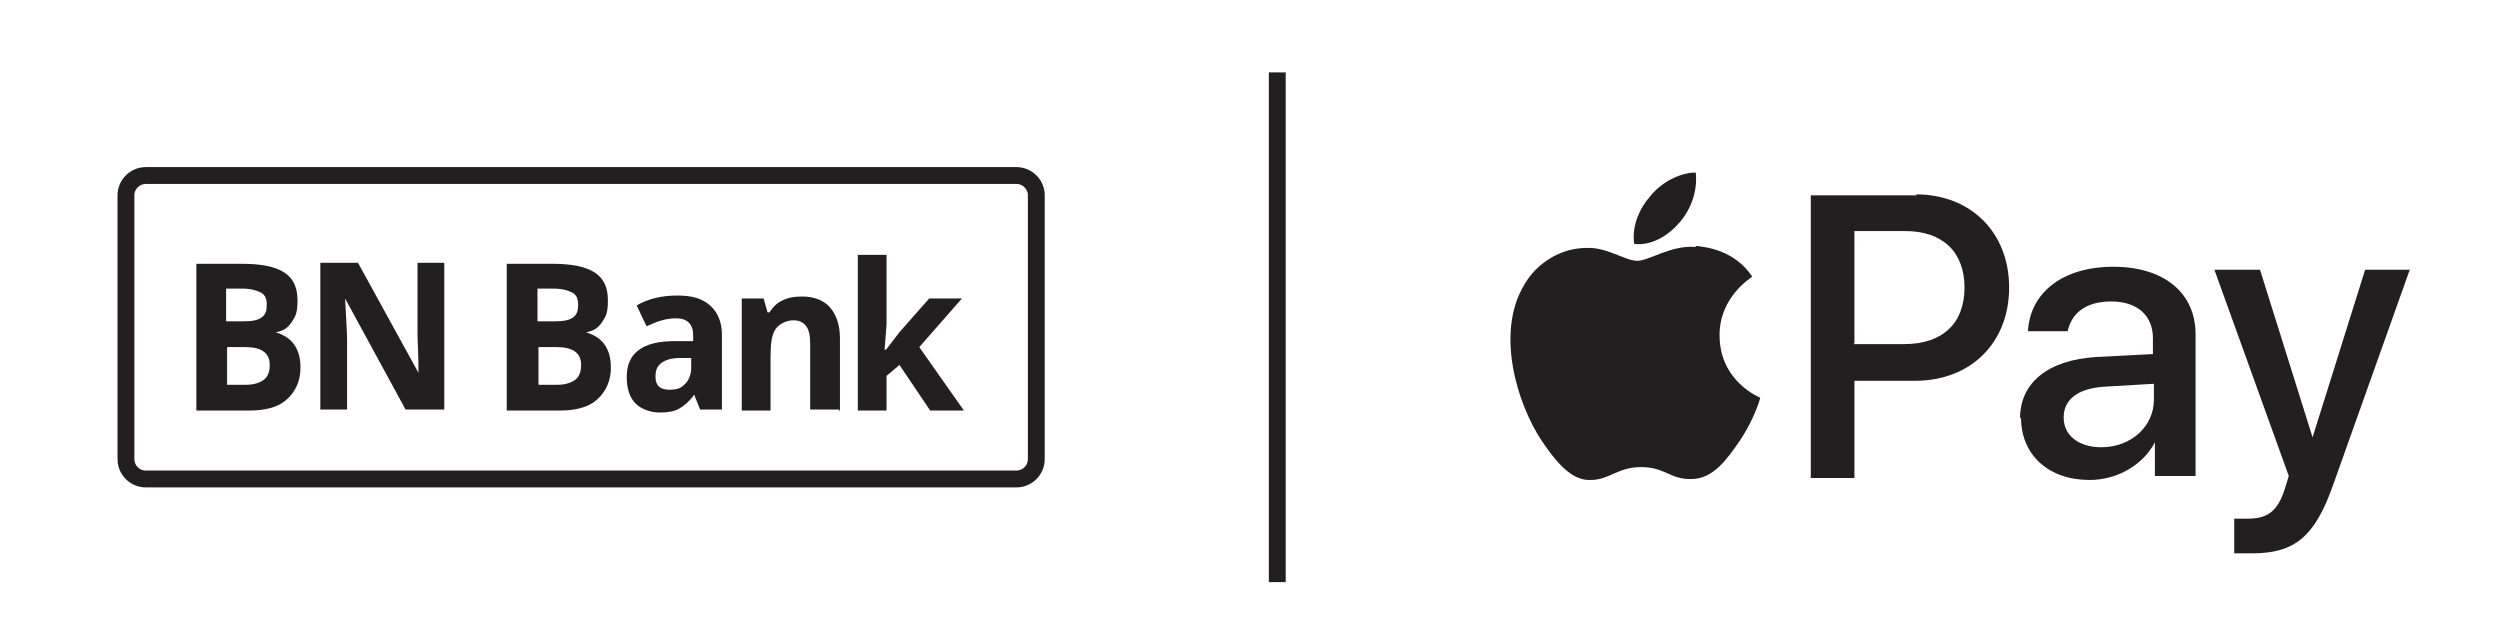<?xml version="1.0" encoding="UTF-8"?>
<svg id="Layer_1" xmlns="http://www.w3.org/2000/svg" width="252.1" height="63.7" version="1.1" viewBox="0 0 252.1 63.7">
  <!-- Generator: Adobe Illustrator 29.5.1, SVG Export Plug-In . SVG Version: 2.1.0 Build 141)  -->
  <defs>
    <style>
      .st0 {
        fill: #231f20;
      }

      .st1 {
        fill: none;
        stroke: #231f20;
        stroke-miterlimit: 10;
        stroke-width: 1.7px;
      }
    </style>
  </defs>
  <path class="st1" d="M12.7,46.3c0,1.1.9,2,2,2h87.8c1.1,0,2-.9,2-2v-26.6c0-1.1-.9-2-2-2H14.7c-1.1,0-2,.9-2,2v26.6Z"/>
  <g>
    <path class="st0" d="M20,26.6h4.4c2,0,3.4.3,4.3.9.9.6,1.3,1.5,1.3,2.8s-.2,1.6-.6,2.2c-.4.6-.9.9-1.6,1h0c.9.3,1.5.7,1.9,1.3.4.6.6,1.3.6,2.3,0,1.3-.5,2.4-1.4,3.2-.9.8-2.2,1.1-3.8,1.1h-5.3v-14.8ZM22.9,32.4h1.7c.8,0,1.4-.1,1.8-.4s.5-.7.5-1.3-.2-1-.6-1.2c-.4-.2-1-.4-1.9-.4h-1.6v3.3h0ZM22.9,34.9v3.9h1.9c.8,0,1.4-.2,1.8-.5.4-.3.6-.8.6-1.5,0-1.2-.8-1.8-2.5-1.8h-1.8Z"/>
    <path class="st0" d="M44.7,41.3h-3.8l-6.1-11.2h0c.1,2,.2,3.4.2,4.2v7h-2.7v-14.8h3.8l6.1,11.1h0c0-1.9-.1-3.3-.1-4.1v-7h2.7v14.8h0Z"/>
    <path class="st0" d="M51.3,26.6h4.4c2,0,3.4.3,4.3.9.9.6,1.3,1.5,1.3,2.8s-.2,1.6-.6,2.2c-.4.6-.9.9-1.6,1h0c.9.3,1.5.7,1.9,1.3.4.6.6,1.3.6,2.3,0,1.3-.5,2.4-1.4,3.2-.9.8-2.2,1.1-3.8,1.1h-5.3v-14.8h0ZM54.3,32.4h1.7c.8,0,1.4-.1,1.8-.4s.5-.7.5-1.3-.2-1-.6-1.2c-.4-.2-1-.4-1.9-.4h-1.6v3.3h0ZM54.3,34.9v3.9h1.9c.8,0,1.4-.2,1.8-.5.4-.3.6-.8.6-1.5,0-1.2-.8-1.8-2.5-1.8h-1.8Z"/>
    <path class="st0" d="M70.6,41.3l-.6-1.5h0c-.5.7-1,1.1-1.5,1.4-.5.3-1.2.4-2,.4s-1.8-.3-2.4-.9c-.6-.6-.9-1.5-.9-2.7s.4-2.1,1.2-2.7c.8-.6,2-.9,3.6-.9h1.9v-.6c0-1.1-.6-1.7-1.7-1.7s-1.9.3-3,.8l-1-2.1c1.2-.7,2.6-1,4.1-1s2.5.3,3.3,1c.8.7,1.2,1.7,1.2,3v7.5h-2ZM69.7,36.1h-1.1c-.9,0-1.5.2-1.9.5-.4.3-.6.7-.6,1.4,0,.9.5,1.3,1.4,1.3s1.2-.2,1.6-.6c.4-.4.6-1,.6-1.6v-.9Z"/>
    <path class="st0" d="M84.6,41.3h-2.9v-6.6c0-.8-.1-1.4-.4-1.8-.3-.4-.7-.6-1.3-.6s-1.4.3-1.8.9c-.4.6-.5,1.5-.5,2.9v5.3h-2.9v-11.3h2.2l.4,1.4h.2c.3-.5.8-1,1.3-1.2.6-.3,1.2-.4,2-.4,1.2,0,2.2.4,2.8,1.1.6.7,1,1.7,1,3.1v7.4h0Z"/>
    <path class="st0" d="M89.4,35.2l1.3-1.7,3-3.4h3.3l-4.3,4.9,4.5,6.4h-3.4l-3.1-4.6-1.3,1.1v3.5h-2.9v-15.7h2.9v7l-.2,2.6h0Z"/>
  </g>
  <g>
    <g>
      <path class="st0" d="M169.4,22.4c1.1-1.3,1.8-3.1,1.6-5-1.6,0-3.5,1-4.6,2.4-1,1.1-1.9,3-1.6,4.8,1.8.2,3.5-.9,4.6-2.2"/>
      <path class="st0" d="M171,24.9c-2.5-.2-4.7,1.4-5.9,1.4s-3.1-1.4-5.1-1.3c-2.6,0-5.1,1.5-6.4,3.9-2.7,4.7-.7,11.7,1.9,15.6,1.3,1.9,2.9,4,4.9,3.9,1.9,0,2.7-1.3,5.1-1.3s3,1.3,5.1,1.2c2.1,0,3.5-1.9,4.8-3.8,1.5-2.2,2.1-4.3,2.1-4.4,0,0-4.1-1.6-4.1-6.3,0-3.9,3.2-5.8,3.3-5.9-1.8-2.7-4.7-3-5.7-3.1"/>
    </g>
    <g>
      <path class="st0" d="M193.2,19.6c5.5,0,9.4,3.8,9.4,9.4s-3.9,9.4-9.5,9.4h-6.1v9.8h-4.4v-28.5h10.7ZM186.9,34.7h5.1c3.9,0,6.1-2.1,6.1-5.7s-2.2-5.7-6-5.7h-5.1v11.3h0Z"/>
      <path class="st0" d="M203.7,42.2c0-3.6,2.8-5.9,7.7-6.2l5.7-.3v-1.6c0-2.3-1.6-3.7-4.2-3.7s-4,1.2-4.4,3h-4c.2-3.8,3.4-6.5,8.6-6.5s8.3,2.7,8.3,6.8v14.3h-4.1v-3.4h0c-1.2,2.3-3.8,3.8-6.6,3.8-4.1,0-6.9-2.5-6.9-6.3ZM217.2,40.3v-1.6l-5.1.3c-2.6.2-4,1.3-4,3.1s1.5,3,3.8,3c3,0,5.3-2.1,5.3-4.8Z"/>
      <path class="st0" d="M225.3,55.8v-3.5c.3,0,1,0,1.4,0,2,0,3-.8,3.7-3,0,0,.4-1.3.4-1.3l-7.5-20.8h4.6l5.3,16.9h0l5.3-16.9h4.5l-7.8,21.9c-1.8,5-3.8,6.7-8.1,6.7-.4,0-1.4,0-1.7,0Z"/>
    </g>
  </g>
  <line class="st1" x1="128.8" y1="7.3" x2="128.8" y2="58.7"/>
</svg>